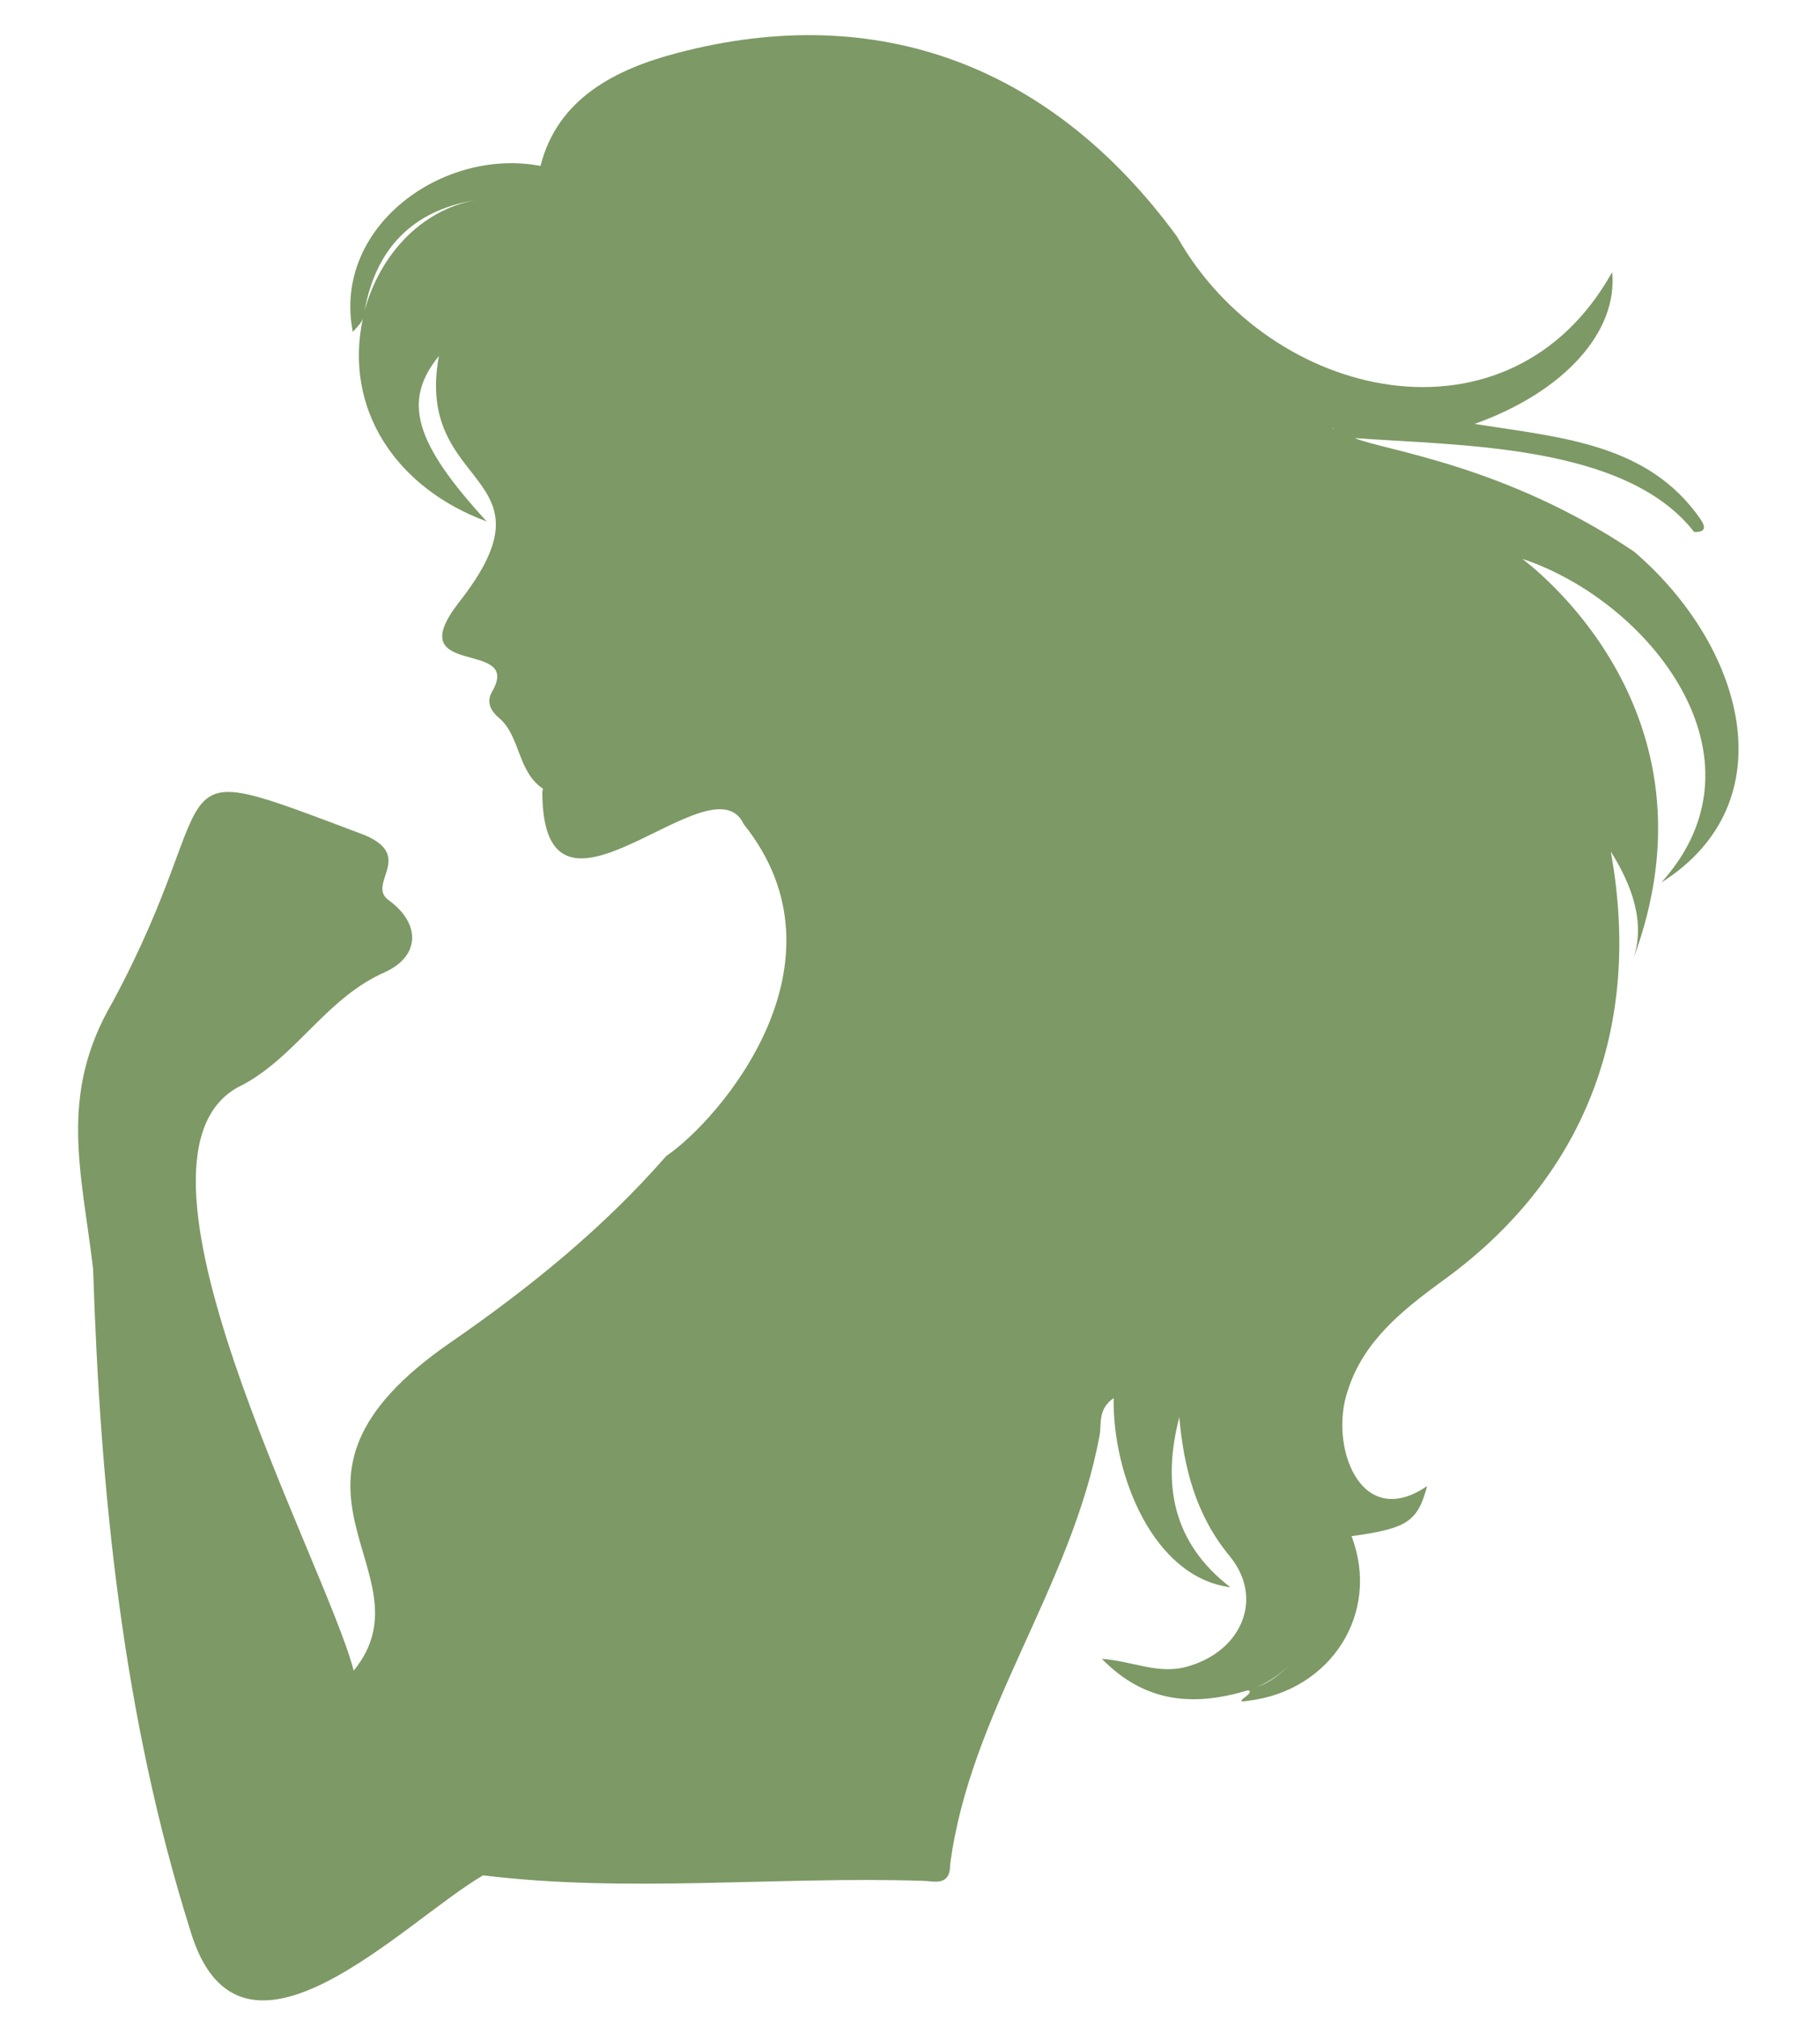 <?xml version="1.0" encoding="UTF-8"?>
<svg xmlns="http://www.w3.org/2000/svg" xmlns:xlink="http://www.w3.org/1999/xlink" width="450" viewBox="0 0 337.5 374.25" height="499" preserveAspectRatio="xMidYMid meet">
  <path fill="#7d9965" d="M 303.008 102.234 C 279.016 86.094 256.539 83.477 251.215 81.195 C 270.395 82.633 301.402 82.207 314.16 98.602 C 316.273 98.684 316.359 97.754 315.344 96.234 C 305.629 82.207 289.574 81.109 273.438 78.574 C 290.25 72.578 300.051 61.34 298.953 50.441 C 280.027 84.406 235.5 74.438 218.266 43.852 C 195.199 12.336 163.008 0 125.664 9.801 C 114.004 12.844 103.359 18.336 100.234 30.754 C 82.066 27.289 61.621 42.074 65.422 61.508 C 66.52 60.324 66.945 59.902 67.281 59.059 C 63.734 75.789 73.363 90.406 90.262 96.656 C 76.746 81.957 74.633 74.266 81.391 65.988 C 76.746 91.25 104.371 87.277 84.941 111.863 C 74.211 125.891 96.77 118.371 91.359 128.004 C 90.434 129.523 90.348 131.215 92.543 133.07 C 96.516 136.453 95.922 142.957 100.656 146.168 C 100.738 146.254 100.57 146.59 100.57 146.758 C 100.57 177.262 132 140 137.914 152.758 C 158.613 178.613 133.27 207.676 123.551 214.266 C 111.809 227.699 98.203 238.684 83.672 248.738 C 45.145 275.184 80.629 291.238 65.59 309.656 C 60.27 289.211 18.445 213.086 45.145 201.004 C 55.199 195.512 60.605 184.863 71.504 180.133 C 78.012 177.09 77.926 171.094 72.098 166.867 C 67.871 163.828 76.996 158.758 67.621 154.785 C 26.98 139.492 43.203 144.227 20.895 185.711 C 10.844 202.859 15.066 216.801 17.262 235.137 C 18.613 276.789 22.754 318.105 35.344 357.984 C 44.555 388.402 74.887 356.125 89.586 347.594 C 116.453 350.887 143.828 347.762 170.949 348.605 C 173.062 348.605 176.188 349.789 176.188 345.648 C 179.82 317.516 198.75 294.027 203.902 266.059 C 204.324 264.031 203.48 261.242 206.52 259.133 C 206.27 273.242 213.789 292.336 228.152 294.195 C 217.422 285.914 215.477 275.102 218.688 262.68 C 219.531 272.059 221.73 280.762 227.98 288.363 C 234.57 296.309 230.18 306.277 219.871 308.98 C 214.633 310.332 209.984 307.883 204.324 307.461 C 212.52 315.824 221.645 316.246 231.445 313.289 C 233.051 313.797 227.98 315.824 231.445 315.234 C 246.652 313.457 256.117 299.094 250.625 284.73 C 261.016 283.297 262.875 282.027 264.652 275.438 C 252.145 283.973 246.402 267.75 249.949 257.695 C 252.82 248.656 259.918 242.992 267.016 237.754 C 293.969 218.574 304.613 190.273 298.699 157.828 C 302.586 163.996 305.375 171.262 302.672 178.273 C 320.582 131.215 282.73 104.008 282.309 103.586 C 305.711 111.359 329.031 140.34 308.078 163.574 C 331.652 148.703 323.371 119.637 303.008 102.234 Z M 67.621 57.539 C 69.73 46.047 76.492 39.035 88.152 37.09 C 78.098 38.949 70.492 47.145 67.621 57.539 Z M 233.051 312.699 C 235.672 311.602 237.699 309.996 239.387 308.391 C 237.699 309.996 235.754 311.77 233.051 312.699 Z M 246.992 79.168 C 247.16 79.336 247.246 79.422 247.414 79.59 C 247.246 79.504 247.078 79.336 246.992 79.168 Z M 246.992 79.168 " fill-opacity="1" fill-rule="nonzero"></path>
  <path fill="#7d9965" d="M 238.102 144.309 C 232.828 140.762 227.887 140.184 226.715 139.684 C 230.934 140 237.75 139.906 240.555 143.512 C 241.02 143.527 241.039 143.324 240.816 142.988 C 238.68 139.906 235.148 139.664 231.602 139.105 C 235.297 137.789 237.453 135.316 237.211 132.922 C 233.051 140.391 223.258 138.195 219.469 131.473 C 214.398 124.543 207.32 121.832 199.109 123.984 C 196.547 124.652 194.203 125.863 193.52 128.594 C 189.523 127.832 185.027 131.082 185.863 135.355 C 186.105 135.094 186.199 135 186.273 134.816 C 185.492 138.492 187.609 141.707 191.324 143.082 C 188.352 139.852 187.891 138.16 189.375 136.34 C 188.352 141.895 194.43 141.02 190.156 146.426 C 187.797 149.512 192.758 147.855 191.566 149.977 C 191.363 150.309 191.344 150.68 191.828 151.09 C 192.699 151.832 192.57 153.262 193.609 153.969 C 193.629 153.988 193.594 154.062 193.594 154.098 C 193.594 160.805 200.504 152.613 201.805 155.418 C 206.355 161.102 200.781 167.492 198.645 168.941 C 196.062 171.895 193.07 174.312 189.875 176.523 C 181.406 182.336 189.207 185.867 185.902 189.914 C 184.73 185.422 175.535 168.684 181.406 166.027 C 183.617 164.816 184.805 162.477 187.203 161.438 C 188.633 160.77 188.613 159.449 187.332 158.52 C 186.402 157.852 188.41 156.738 186.348 155.863 C 177.41 152.5 180.977 153.543 176.074 162.664 C 173.863 166.434 174.793 169.5 175.273 173.531 C 175.57 182.688 176.48 191.773 179.25 200.543 C 181.273 207.23 187.945 200.133 191.176 198.258 C 197.086 198.98 203.102 198.293 209.066 198.48 C 209.531 198.48 210.219 198.738 210.219 197.828 C 211.016 191.645 215.18 186.48 216.312 180.328 C 216.406 179.883 216.219 179.27 216.887 178.805 C 216.832 181.91 218.484 186.105 221.645 186.516 C 219.285 184.695 218.855 182.316 219.562 179.586 C 219.75 181.648 220.23 183.562 221.605 185.234 C 223.055 186.98 222.09 189.172 219.824 189.766 C 218.672 190.062 217.648 189.527 216.406 189.434 C 218.207 191.273 220.215 191.363 222.367 190.715 C 222.723 190.824 221.605 191.273 222.367 191.141 C 225.711 190.75 227.793 187.594 226.586 184.434 C 228.871 184.121 229.277 183.84 229.668 182.391 C 226.918 184.27 225.656 180.703 226.438 178.492 C 227.066 176.504 228.629 175.258 230.188 174.105 C 236.113 169.891 238.457 163.668 237.156 156.531 C 238.012 157.887 238.621 159.484 238.027 161.027 C 241.969 150.68 233.645 144.699 233.551 144.605 C 238.699 146.316 243.824 152.688 239.219 157.797 C 244.402 154.527 242.578 148.137 238.102 144.309 Z M 186.348 134.48 C 186.812 131.953 188.297 130.414 190.859 129.984 C 188.652 130.395 186.977 132.195 186.348 134.48 Z M 222.723 190.586 C 223.297 190.344 223.742 189.988 224.113 189.637 C 223.742 189.988 223.316 190.379 222.723 190.586 Z M 225.785 139.238 C 225.824 139.273 225.844 139.293 225.879 139.332 C 225.844 139.312 225.805 139.273 225.785 139.238 Z M 225.785 139.238 " fill-opacity="1" fill-rule="nonzero"></path>
</svg>
